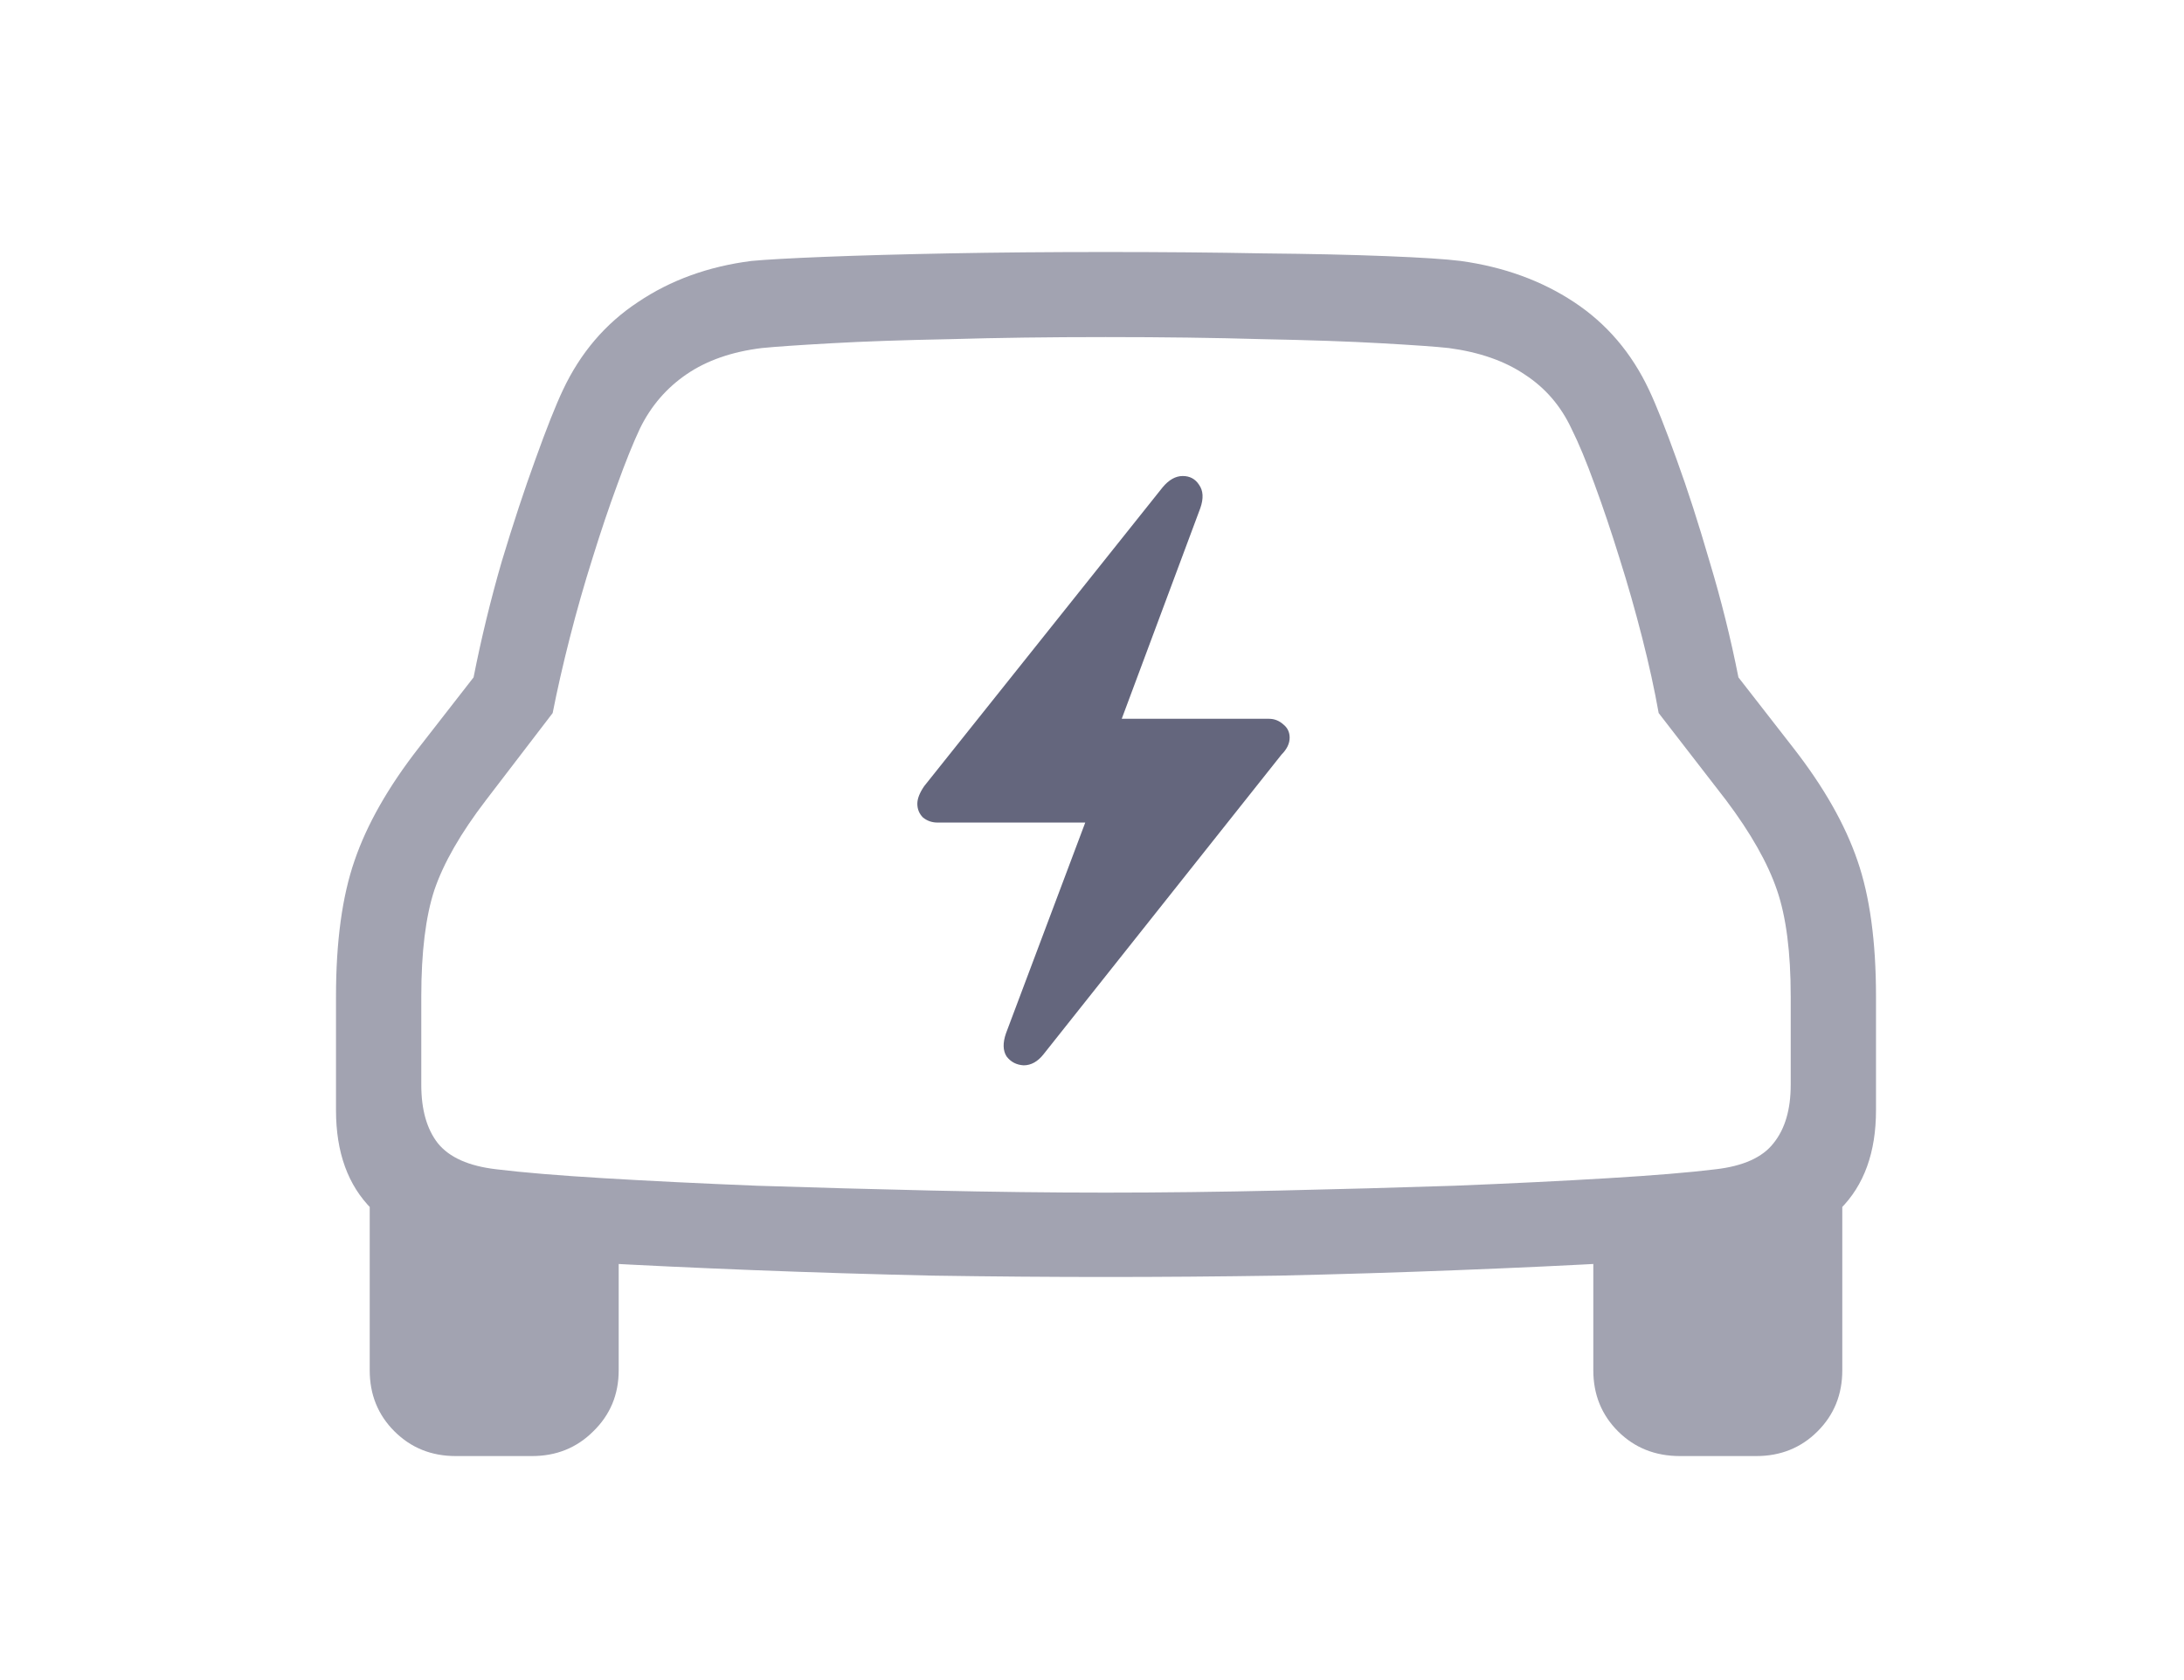 <svg width="78" height="60" viewBox="0 0 78 60" fill="none" xmlns="http://www.w3.org/2000/svg">
<path opacity="0.6" d="M39.488 45.605C37.539 45.605 35.475 45.589 33.297 45.556C31.136 45.507 29.007 45.442 26.911 45.36C24.831 45.278 22.915 45.189 21.163 45.091C19.427 44.976 18.01 44.854 16.913 44.723C15.341 44.543 14.129 44.029 13.277 43.179C12.426 42.33 12 41.154 12 39.651V35.584C12 33.624 12.221 32.007 12.663 30.733C13.105 29.442 13.867 28.103 14.948 26.715L16.913 24.191C17.191 22.786 17.527 21.406 17.92 20.05C18.329 18.694 18.731 17.477 19.124 16.399C19.517 15.305 19.844 14.48 20.106 13.925C20.729 12.602 21.621 11.556 22.784 10.789C23.947 10.005 25.298 9.515 26.837 9.319C27.361 9.27 28.237 9.221 29.465 9.172C30.694 9.123 32.167 9.082 33.887 9.049C35.623 9.016 37.49 9 39.488 9C41.502 9 43.369 9.016 45.088 9.049C46.808 9.065 48.282 9.098 49.51 9.147C50.755 9.196 51.639 9.253 52.163 9.319C53.702 9.531 55.053 10.021 56.216 10.789C57.379 11.556 58.271 12.602 58.894 13.925C59.156 14.48 59.483 15.305 59.876 16.399C60.269 17.477 60.662 18.694 61.055 20.05C61.465 21.406 61.809 22.786 62.087 24.191L64.052 26.715C65.133 28.103 65.895 29.442 66.337 30.733C66.779 32.007 67 33.624 67 35.584V39.651C67 41.154 66.574 42.33 65.723 43.179C64.871 44.029 63.659 44.543 62.087 44.723C60.99 44.854 59.565 44.976 57.813 45.091C56.077 45.189 54.161 45.278 52.065 45.36C49.985 45.442 47.856 45.507 45.678 45.556C43.516 45.589 41.453 45.605 39.488 45.605ZM39.488 42.592C41.469 42.592 43.533 42.567 45.678 42.518C47.84 42.469 49.928 42.412 51.942 42.346C53.973 42.265 55.799 42.175 57.42 42.077C59.057 41.979 60.343 41.873 61.276 41.758C62.259 41.644 62.947 41.334 63.34 40.827C63.749 40.321 63.954 39.627 63.954 38.745V35.584C63.954 34 63.79 32.734 63.463 31.786C63.135 30.823 62.529 29.753 61.645 28.577L59.238 25.465C59.09 24.632 58.894 23.733 58.648 22.77C58.402 21.806 58.132 20.859 57.837 19.928C57.543 18.98 57.248 18.106 56.953 17.306C56.658 16.489 56.38 15.82 56.118 15.297C55.741 14.496 55.193 13.859 54.472 13.386C53.752 12.896 52.843 12.577 51.745 12.43C51.303 12.381 50.501 12.324 49.338 12.259C48.175 12.193 46.751 12.144 45.064 12.112C43.394 12.063 41.535 12.038 39.488 12.038C37.457 12.038 35.606 12.063 33.936 12.112C32.266 12.144 30.849 12.193 29.686 12.259C28.524 12.324 27.697 12.381 27.205 12.43C26.141 12.561 25.248 12.871 24.528 13.361C23.807 13.851 23.251 14.496 22.858 15.297C22.612 15.82 22.342 16.489 22.047 17.306C21.752 18.106 21.457 18.98 21.163 19.928C20.868 20.859 20.598 21.806 20.352 22.77C20.106 23.733 19.902 24.632 19.738 25.465L17.355 28.577C16.454 29.753 15.84 30.823 15.513 31.786C15.202 32.734 15.046 34 15.046 35.584V38.745C15.046 39.627 15.242 40.321 15.636 40.827C16.045 41.334 16.741 41.644 17.724 41.758C18.657 41.873 19.934 41.979 21.556 42.077C23.193 42.175 25.019 42.265 27.034 42.346C29.064 42.412 31.152 42.469 33.297 42.518C35.459 42.567 37.523 42.592 39.488 42.592ZM16.274 52C15.406 52 14.678 51.706 14.088 51.118C13.498 50.53 13.204 49.803 13.204 48.937V42.15L22.096 43.425V48.937C22.096 49.803 21.793 50.53 21.187 51.118C20.598 51.706 19.869 52 19.001 52H16.274ZM59.999 52C59.115 52 58.378 51.706 57.788 51.118C57.199 50.53 56.904 49.803 56.904 48.937V43.425L65.796 42.15V48.937C65.796 49.803 65.502 50.53 64.912 51.118C64.323 51.706 63.594 52 62.726 52H59.999Z" fill="#64667D"/>
<path d="M32.762 28.702C32.762 28.523 32.844 28.313 33.009 28.073L41.522 17.404C41.746 17.135 41.986 17 42.24 17C42.495 17 42.69 17.105 42.824 17.314C42.974 17.524 42.989 17.801 42.869 18.145L40.062 25.67H45.317C45.512 25.67 45.684 25.737 45.834 25.872C45.984 25.992 46.059 26.149 46.059 26.344C46.059 26.553 45.961 26.756 45.767 26.95L37.276 37.642C37.067 37.911 36.827 38.046 36.558 38.046C36.303 38.031 36.101 37.926 35.951 37.731C35.816 37.522 35.809 37.245 35.929 36.9L38.759 29.376H33.48C33.286 29.376 33.114 29.316 32.964 29.196C32.829 29.061 32.762 28.897 32.762 28.702Z" fill="#64667D"/>
</svg>
